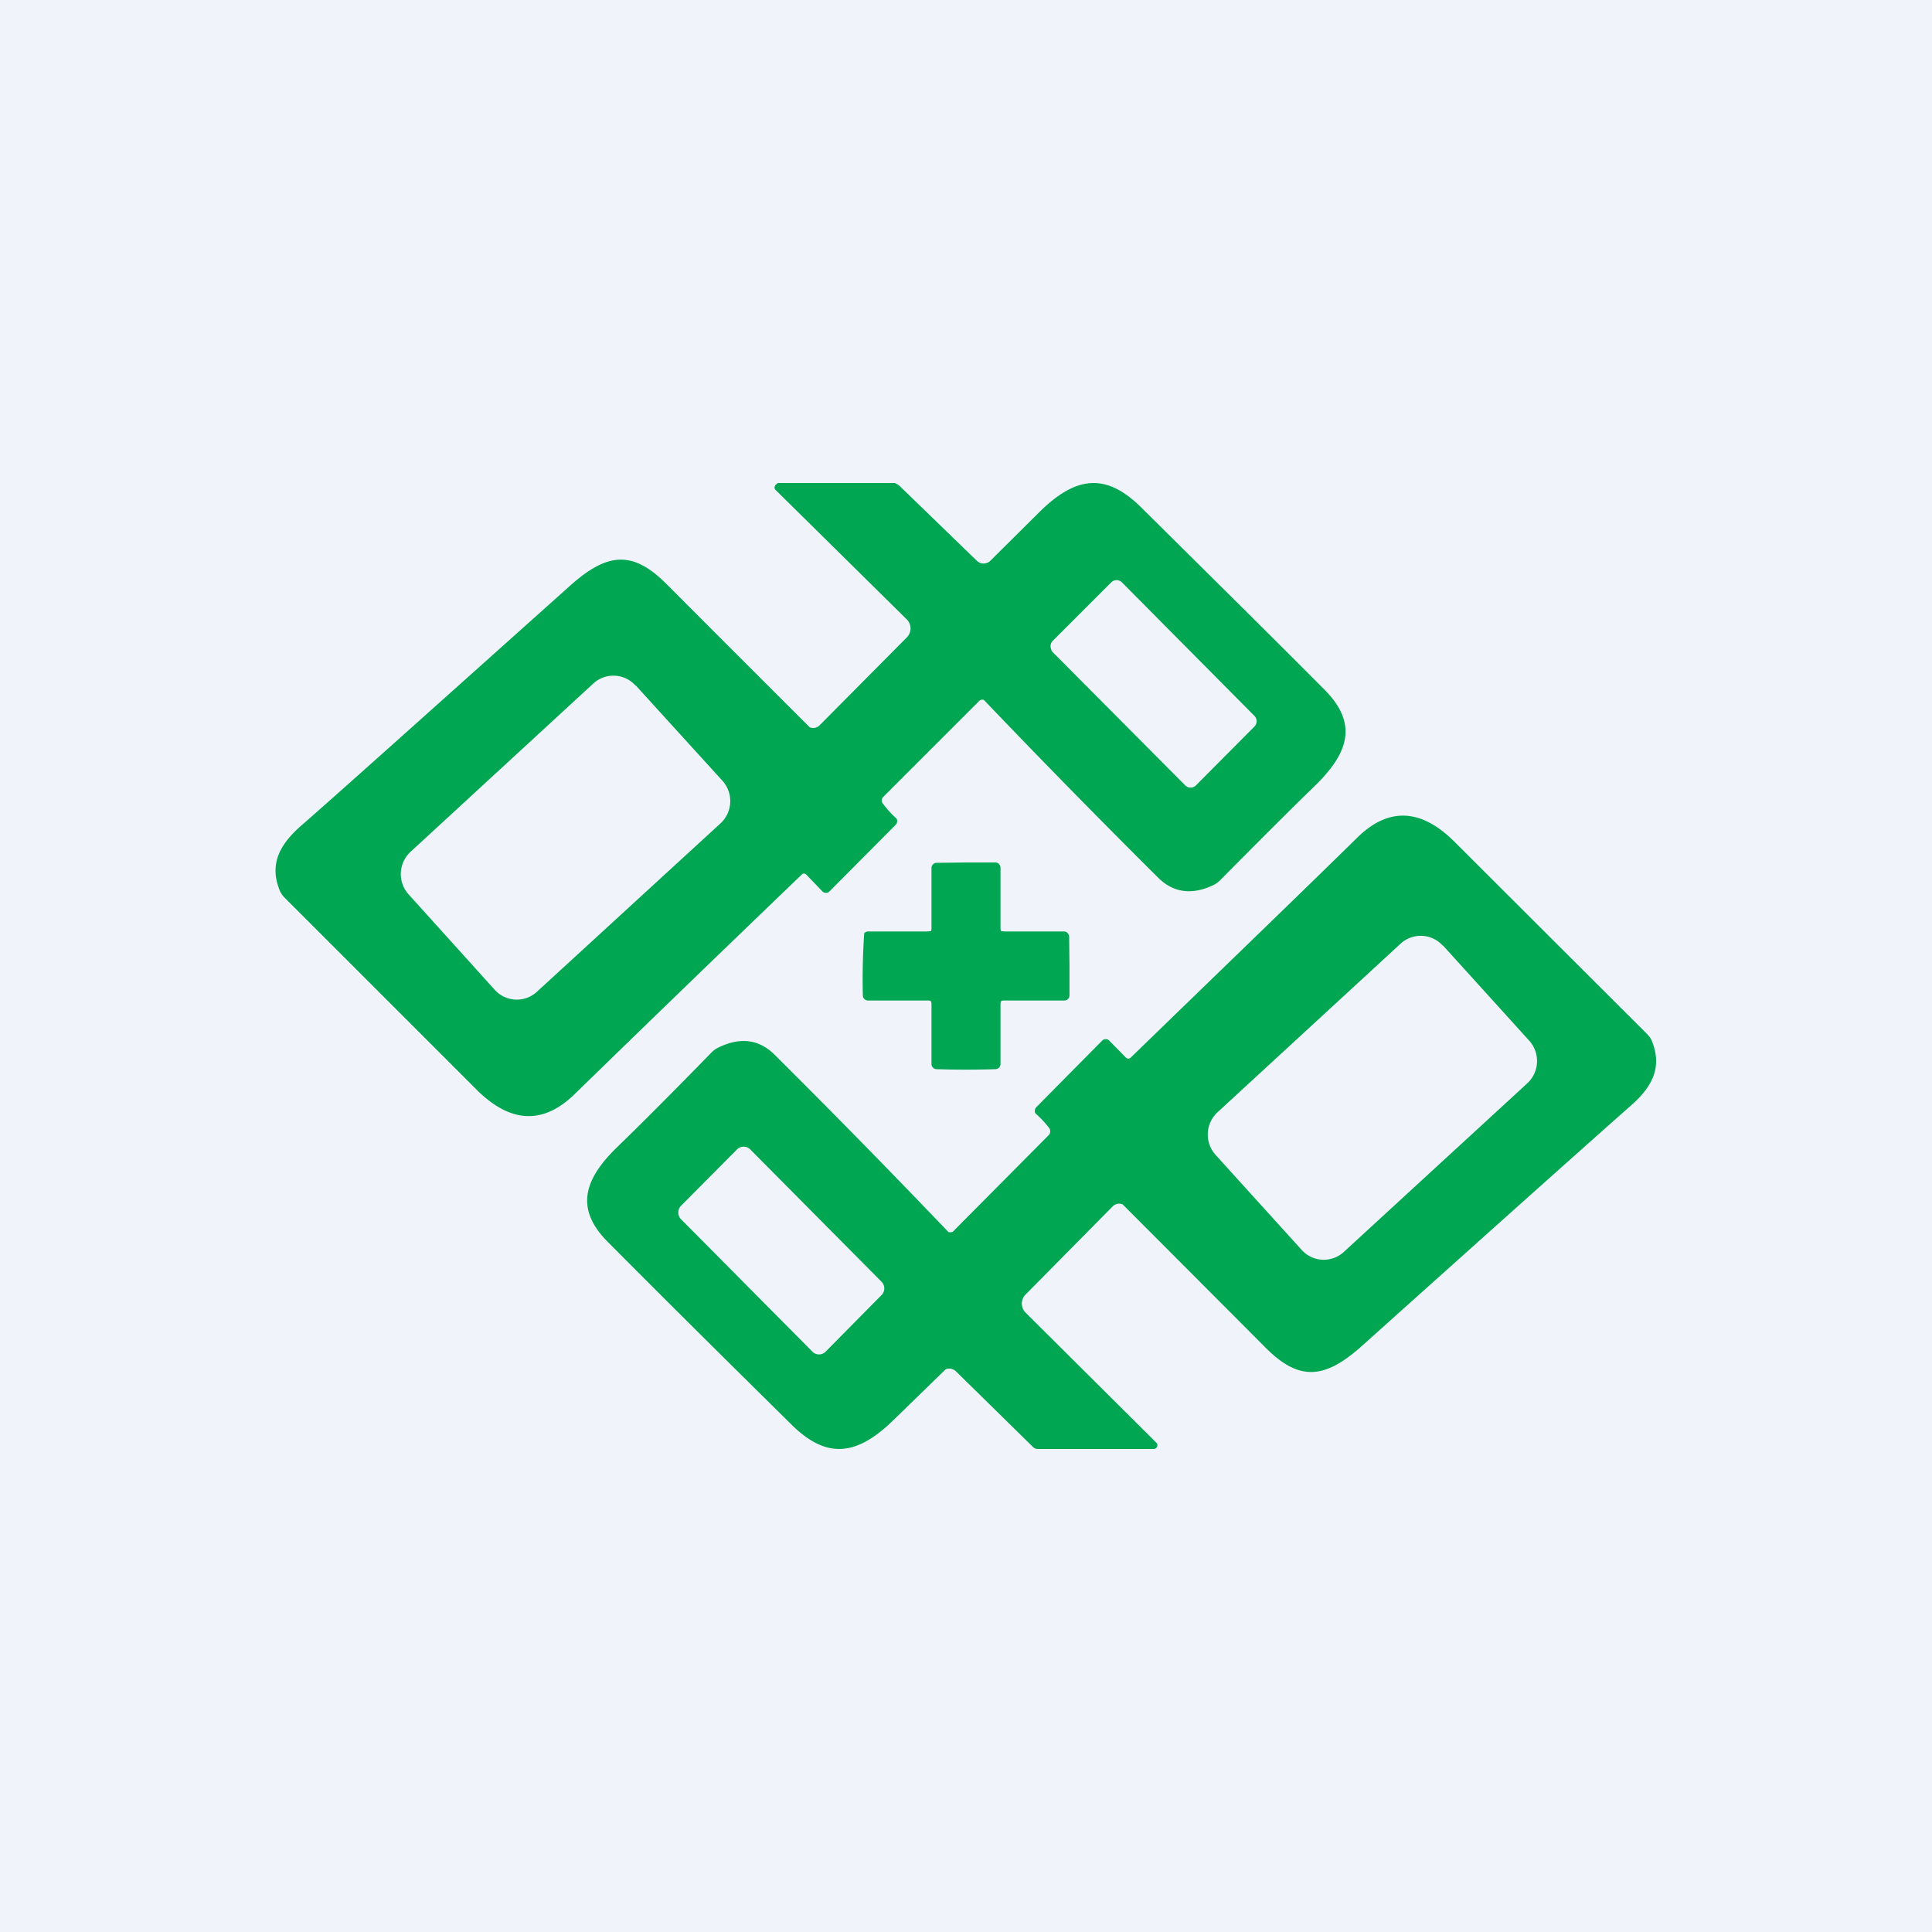 <!-- by TradingView --><svg width="56" height="56" viewBox="0 0 56 56" xmlns="http://www.w3.org/2000/svg"><path fill="#F0F3FA" d="M0 0h56v56H0z"/><path d="M22.57 14h3.36c.03 0 .05.03.08.04a.2.2 0 0 1 .06.04l2.24 2.17a.28.28 0 0 0 .4 0l1.41-1.4c1.04-1.03 1.91-1.17 2.94-.16 2.2 2.18 3.98 3.94 5.33 5.3 1.03 1.03.64 1.9-.3 2.81-.62.6-1.52 1.5-2.71 2.7a.7.7 0 0 1-.2.15c-.62.3-1.16.23-1.6-.2a282.75 282.75 0 0 1-5.06-5.16.13.13 0 0 0-.14.03L25.6 23.1a.14.14 0 0 0-.04.09c0 .03 0 .07.03.1a2.8 2.8 0 0 0 .4.44.16.16 0 0 1-.03.18l-1.92 1.93a.13.13 0 0 1-.1.04.14.14 0 0 1-.1-.04l-.47-.49a.1.1 0 0 0-.11-.02 1293.78 1293.78 0 0 0-6.6 6.38c-.91.89-1.85.85-2.82-.1l-5.59-5.59a.66.66 0 0 1-.15-.23c-.29-.74 0-1.3.61-1.84.92-.8 3.52-3.13 7.8-6.96 1.09-.98 1.83-1.05 2.82-.05a3057.1 3057.1 0 0 0 4.14 4.14.26.26 0 0 0 .28-.05l2.54-2.56a.37.37 0 0 0 0-.51l-3.8-3.75a.1.1 0 0 1-.03-.12.1.1 0 0 1 .04-.05c.01-.01.04-.04.06-.04Zm9.95 2.88a.22.22 0 0 0-.31 0l-1.7 1.7a.22.22 0 0 0-.04.24c0 .03.02.05.04.08l3.85 3.87a.22.22 0 0 0 .3 0l1.7-1.71a.22.22 0 0 0 0-.31l-3.84-3.87Zm-14.1 2.99a.86.86 0 0 0-1.22-.06l-5.3 4.88a.88.88 0 0 0-.06 1.23l2.5 2.77a.86.86 0 0 0 1.23.05l5.31-4.87a.88.88 0 0 0 .06-1.24l-2.51-2.76Z" fill="#00A651"/><path d="M33.52 41.82a.1.1 0 0 1 .02.11.11.11 0 0 1-.1.07h-3.36a.2.2 0 0 1-.14-.06l-2.23-2.19a.28.28 0 0 0-.3-.06 2089.52 2089.52 0 0 1-1.5 1.46c-1.05 1.03-1.92 1.17-2.95.16-2.2-2.17-3.98-3.94-5.33-5.3-1.03-1.02-.64-1.9.3-2.8.62-.6 1.52-1.5 2.7-2.71a.7.7 0 0 1 .2-.14c.62-.3 1.16-.24 1.61.2a281.79 281.79 0 0 1 5.05 5.15.14.14 0 0 0 .1 0c.02 0 .04-.01.05-.03l2.76-2.78a.14.14 0 0 0 .04-.09c0-.03 0-.07-.02-.1a2.8 2.8 0 0 0-.41-.44.16.16 0 0 1 .03-.18l1.91-1.93a.13.13 0 0 1 .1-.04.14.14 0 0 1 .1.04l.48.49a.1.1 0 0 0 .15 0c2.71-2.63 4.9-4.74 6.55-6.36.91-.9 1.85-.86 2.82.1l5.59 5.58c.06.06.12.14.15.23.29.74 0 1.3-.6 1.83-.93.82-3.53 3.14-7.8 6.97-1.09.98-1.83 1.05-2.82.05a4357.52 4357.52 0 0 0-4.13-4.14.26.26 0 0 0-.29.06l-2.53 2.56a.37.37 0 0 0 0 .51l3.8 3.78Zm8.3-14.41a.86.86 0 0 0-1.22-.06l-5.31 4.89a.88.88 0 0 0-.06 1.23l2.5 2.76a.86.86 0 0 0 1.23.05l5.31-4.88a.88.88 0 0 0 .06-1.23l-2.5-2.76ZM25.55 37.54a.27.27 0 0 0 .06-.3.27.27 0 0 0-.06-.09l-3.8-3.83a.27.27 0 0 0-.39 0l-1.62 1.63a.28.28 0 0 0 0 .39l3.8 3.83a.27.27 0 0 0 .4 0l1.61-1.63Z" fill="#00A651"/><path d="M28 25h.86a.15.15 0 0 1 .14.15v1.7c0 .07 0 .12.02.14l.13.01h1.7c.04 0 .07.02.1.05.02.03.04.06.04.1L31 28v.86a.15.15 0 0 1-.15.14h-1.7c-.07 0-.11 0-.13.02-.02.02-.02.07-.02.14v1.69a.15.15 0 0 1-.14.14 25.63 25.63 0 0 1-1.72 0 .15.15 0 0 1-.14-.14v-1.7c0-.06 0-.1-.02-.13-.02-.02-.06-.02-.13-.02h-1.7a.15.15 0 0 1-.14-.14 19.5 19.5 0 0 1 .04-1.81c.03-.03.07-.05.1-.05h1.7l.13-.01c.02-.02.02-.07.02-.13v-1.7a.15.15 0 0 1 .14-.15L28 25Z" fill="#00A651"/></svg>